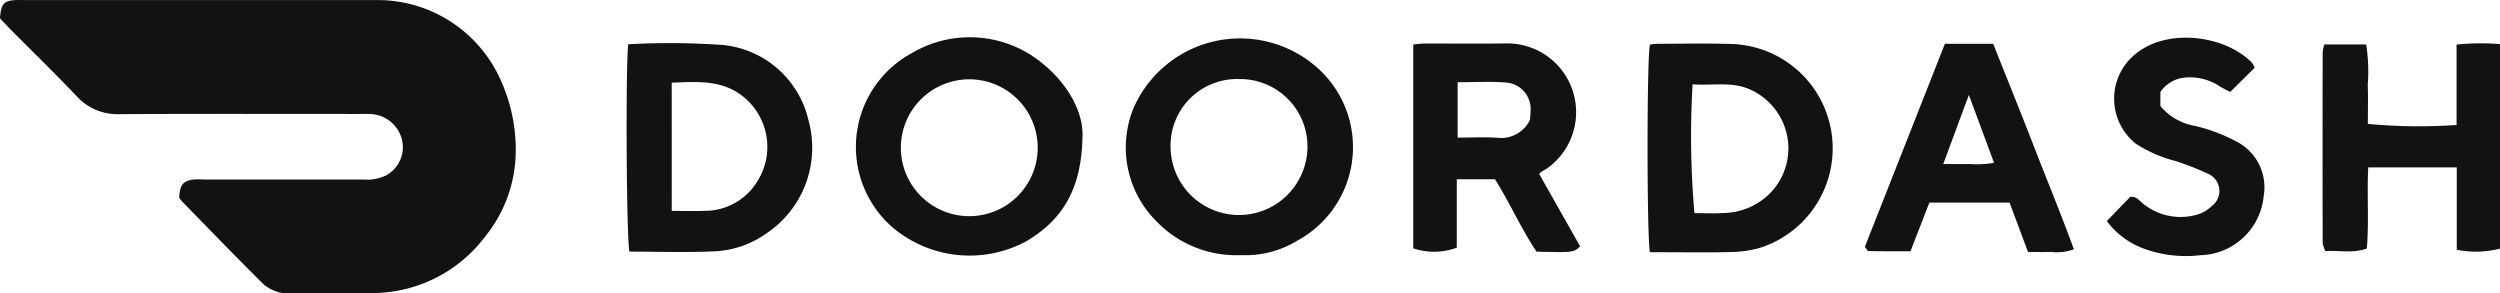 <svg id="Doordash" xmlns="http://www.w3.org/2000/svg" width="213.737" height="25.087" viewBox="0 0 213.737 25.087">
  <path id="Path_3627" data-name="Path 3627" d="M21.7,38.275c.088-1.243.326-1.509,1.358-1.56.251-.012.5,0,.752,0q15.037,0,30.076,0a11.513,11.513,0,0,1,10.737,7.109,14.3,14.3,0,0,1,1.147,6.547,11.734,11.734,0,0,1-2.618,6.6,12.112,12.112,0,0,1-9.064,4.781c-2.546.052-5.1,0-7.643.048a3.281,3.281,0,0,1-2.459-1.027c-2.247-2.239-4.452-4.52-6.671-6.789a4.075,4.075,0,0,1-.292-.373c.045-1.078.322-1.438,1.218-1.555a6.944,6.944,0,0,1,.876,0h13.66a3.71,3.71,0,0,0,1.939-.355,2.746,2.746,0,0,0,1.307-3.214,2.9,2.9,0,0,0-2.434-2.015c-.374-.029-.752-.019-1.127-.019-6.85,0-13.7-.022-20.552.016a4.689,4.689,0,0,1-3.651-1.535c-1.874-1.964-3.82-3.86-5.733-5.786C22.235,38.846,21.954,38.54,21.7,38.275Z" transform="translate(-21.702 -36.709)" fill="#121212"/>
  <path id="Path_3628" data-name="Path 3628" d="M136.065,58.8a9.486,9.486,0,0,1-7.286-2.941,8.9,8.9,0,0,1-1.892-9.666,9.943,9.943,0,0,1,16.045-3.086,9.086,9.086,0,0,1-2.019,14.432A8.516,8.516,0,0,1,136.065,58.8Zm5.675-9.176a5.763,5.763,0,0,0-5.788-5.877,5.69,5.69,0,0,0-5.914,5.88,5.851,5.851,0,0,0,11.7,0Z" transform="translate(-29.959 -36.988)" fill="#121212"/>
  <path id="Path_3629" data-name="Path 3629" d="M120.529,48.687c-.092,4.569-1.786,7.133-4.807,8.922a10.2,10.2,0,0,1-11.495-1.242A9.118,9.118,0,0,1,105.9,41.543a9.752,9.752,0,0,1,11.293.932C119.407,44.3,120.626,46.722,120.529,48.687Zm-3.829.945a5.85,5.85,0,1,0-11.7-.039,5.849,5.849,0,0,0,11.7.039Z" transform="translate(-27.981 -36.982)" fill="#121212"/>
  <path id="Path_3630" data-name="Path 3630" d="M174.849,40.835c.256-.025.458-.063.66-.063,2.044,0,4.088-.05,6.129.013a8.926,8.926,0,0,1,2.616,17.431,9.492,9.492,0,0,1-2.567.36c-1.917.052-3.836.016-5.754.016h-1.081C174.582,57.532,174.574,41.952,174.849,40.835Zm3.647,3.4a75.5,75.5,0,0,0,.157,11.015c.787,0,1.613.042,2.434-.009a5.747,5.747,0,0,0,4.356-2.051,5.5,5.5,0,0,0-2.432-8.667C181.545,44.032,180.048,44.358,178.5,44.237Z" transform="translate(-33.788 -37.028)" fill="#121212"/>
  <path id="Path_3631" data-name="Path 3631" d="M80.005,40.81a63.281,63.281,0,0,1,8.18.068,8.353,8.353,0,0,1,7.243,6.463,8.8,8.8,0,0,1-3.576,9.618A8.326,8.326,0,0,1,87.589,58.5c-2.49.132-4.992.036-7.475.036C79.863,57.626,79.774,43.113,80.005,40.81Zm3.724,14.244c1.042,0,1.958.033,2.871-.006a5.238,5.238,0,0,0,4.447-2.521,5.5,5.5,0,0,0-.752-6.832c-1.9-1.905-4.229-1.692-6.567-1.6Z" transform="translate(-26.299 -37.024)" fill="#121212"/>
  <path id="Path_3632" data-name="Path 3632" d="M156.616,52.355V58.2a5.573,5.573,0,0,1-3.721.06V40.84a7.59,7.59,0,0,1,.837-.09c2.379-.007,4.76.027,7.138-.013a5.885,5.885,0,0,1,3.368,10.755c-.1.073-.219.115-.323.181a3.056,3.056,0,0,0-.256.22l3.507,6.2c-.572.522-.572.522-3.728.449-1.3-1.918-2.258-4.128-3.555-6.188Zm6.259-5.082c.017-.242.048-.492.048-.741a2.265,2.265,0,0,0-2.133-2.452c-1.358-.1-2.727-.022-4.1-.022v4.733c1.186,0,2.311-.06,3.426.017A2.732,2.732,0,0,0,162.875,47.273Z" transform="translate(-32.069 -37.027)" fill="#121212"/>
  <path id="Path_3633" data-name="Path 3633" d="M241.212,51.338c-.118,2.33.074,4.612-.12,6.939-1.2.427-2.355.143-3.547.218a2.643,2.643,0,0,1-.229-.711q-.018-8.146,0-16.291a3.42,3.42,0,0,1,.147-.666h3.57a14.41,14.41,0,0,1,.138,3.419c.039,1.126.008,2.255.008,3.375a46.623,46.623,0,0,0,7.585.091V40.837a20.406,20.406,0,0,1,3.716-.038V58.279a8.238,8.238,0,0,1-3.7.1v-7.04Z" transform="translate(-38.74 -37.027)" fill="#121212"/>
  <path id="Path_3634" data-name="Path 3634" d="M201.662,40.773h4.125c1.163,2.923,2.356,5.859,3.5,8.815,1.126,2.912,2.328,5.8,3.4,8.758a4.24,4.24,0,0,1-1.973.219c-.62.027-1.242.006-1.948.006L207.19,54.35h-6.858l-1.614,4.16c-1.265,0-2.424.009-3.583-.017-.106,0-.205-.231-.317-.366C197.1,52.352,199.366,46.6,201.662,40.773Zm2.049,4.376c-.763,2.054-1.453,3.916-2.19,5.9.816,0,1.517.018,2.218,0a8.369,8.369,0,0,0,2.123-.1Z" transform="translate(-35.382 -37.03)" fill="#121212"/>
  <path id="Path_3635" data-name="Path 3635" d="M229.923,42.776l-2.1,2.073c-.306-.165-.625-.312-.92-.5a4.573,4.573,0,0,0-3.294-.683,2.9,2.9,0,0,0-1.751,1.181v1.2a4.9,4.9,0,0,0,2.951,1.7,14.621,14.621,0,0,1,3.8,1.473,4.4,4.4,0,0,1,2.078,4.549,5.576,5.576,0,0,1-5.4,5.033,10.5,10.5,0,0,1-4.74-.523,6.915,6.915,0,0,1-3.267-2.395l2.011-2.08c.594-.032.8.4,1.131.627a5.082,5.082,0,0,0,4.691.868,2.968,2.968,0,0,0,1.141-.7,1.6,1.6,0,0,0-.354-2.771,23.624,23.624,0,0,0-2.756-1.08,11.411,11.411,0,0,1-3.389-1.481,4.917,4.917,0,0,1,.168-7.816c2.728-2.055,7.472-1.432,9.756.888A2.665,2.665,0,0,1,229.923,42.776Z" transform="translate(-37.157 -36.985)" fill="#121212"/>
</svg>
